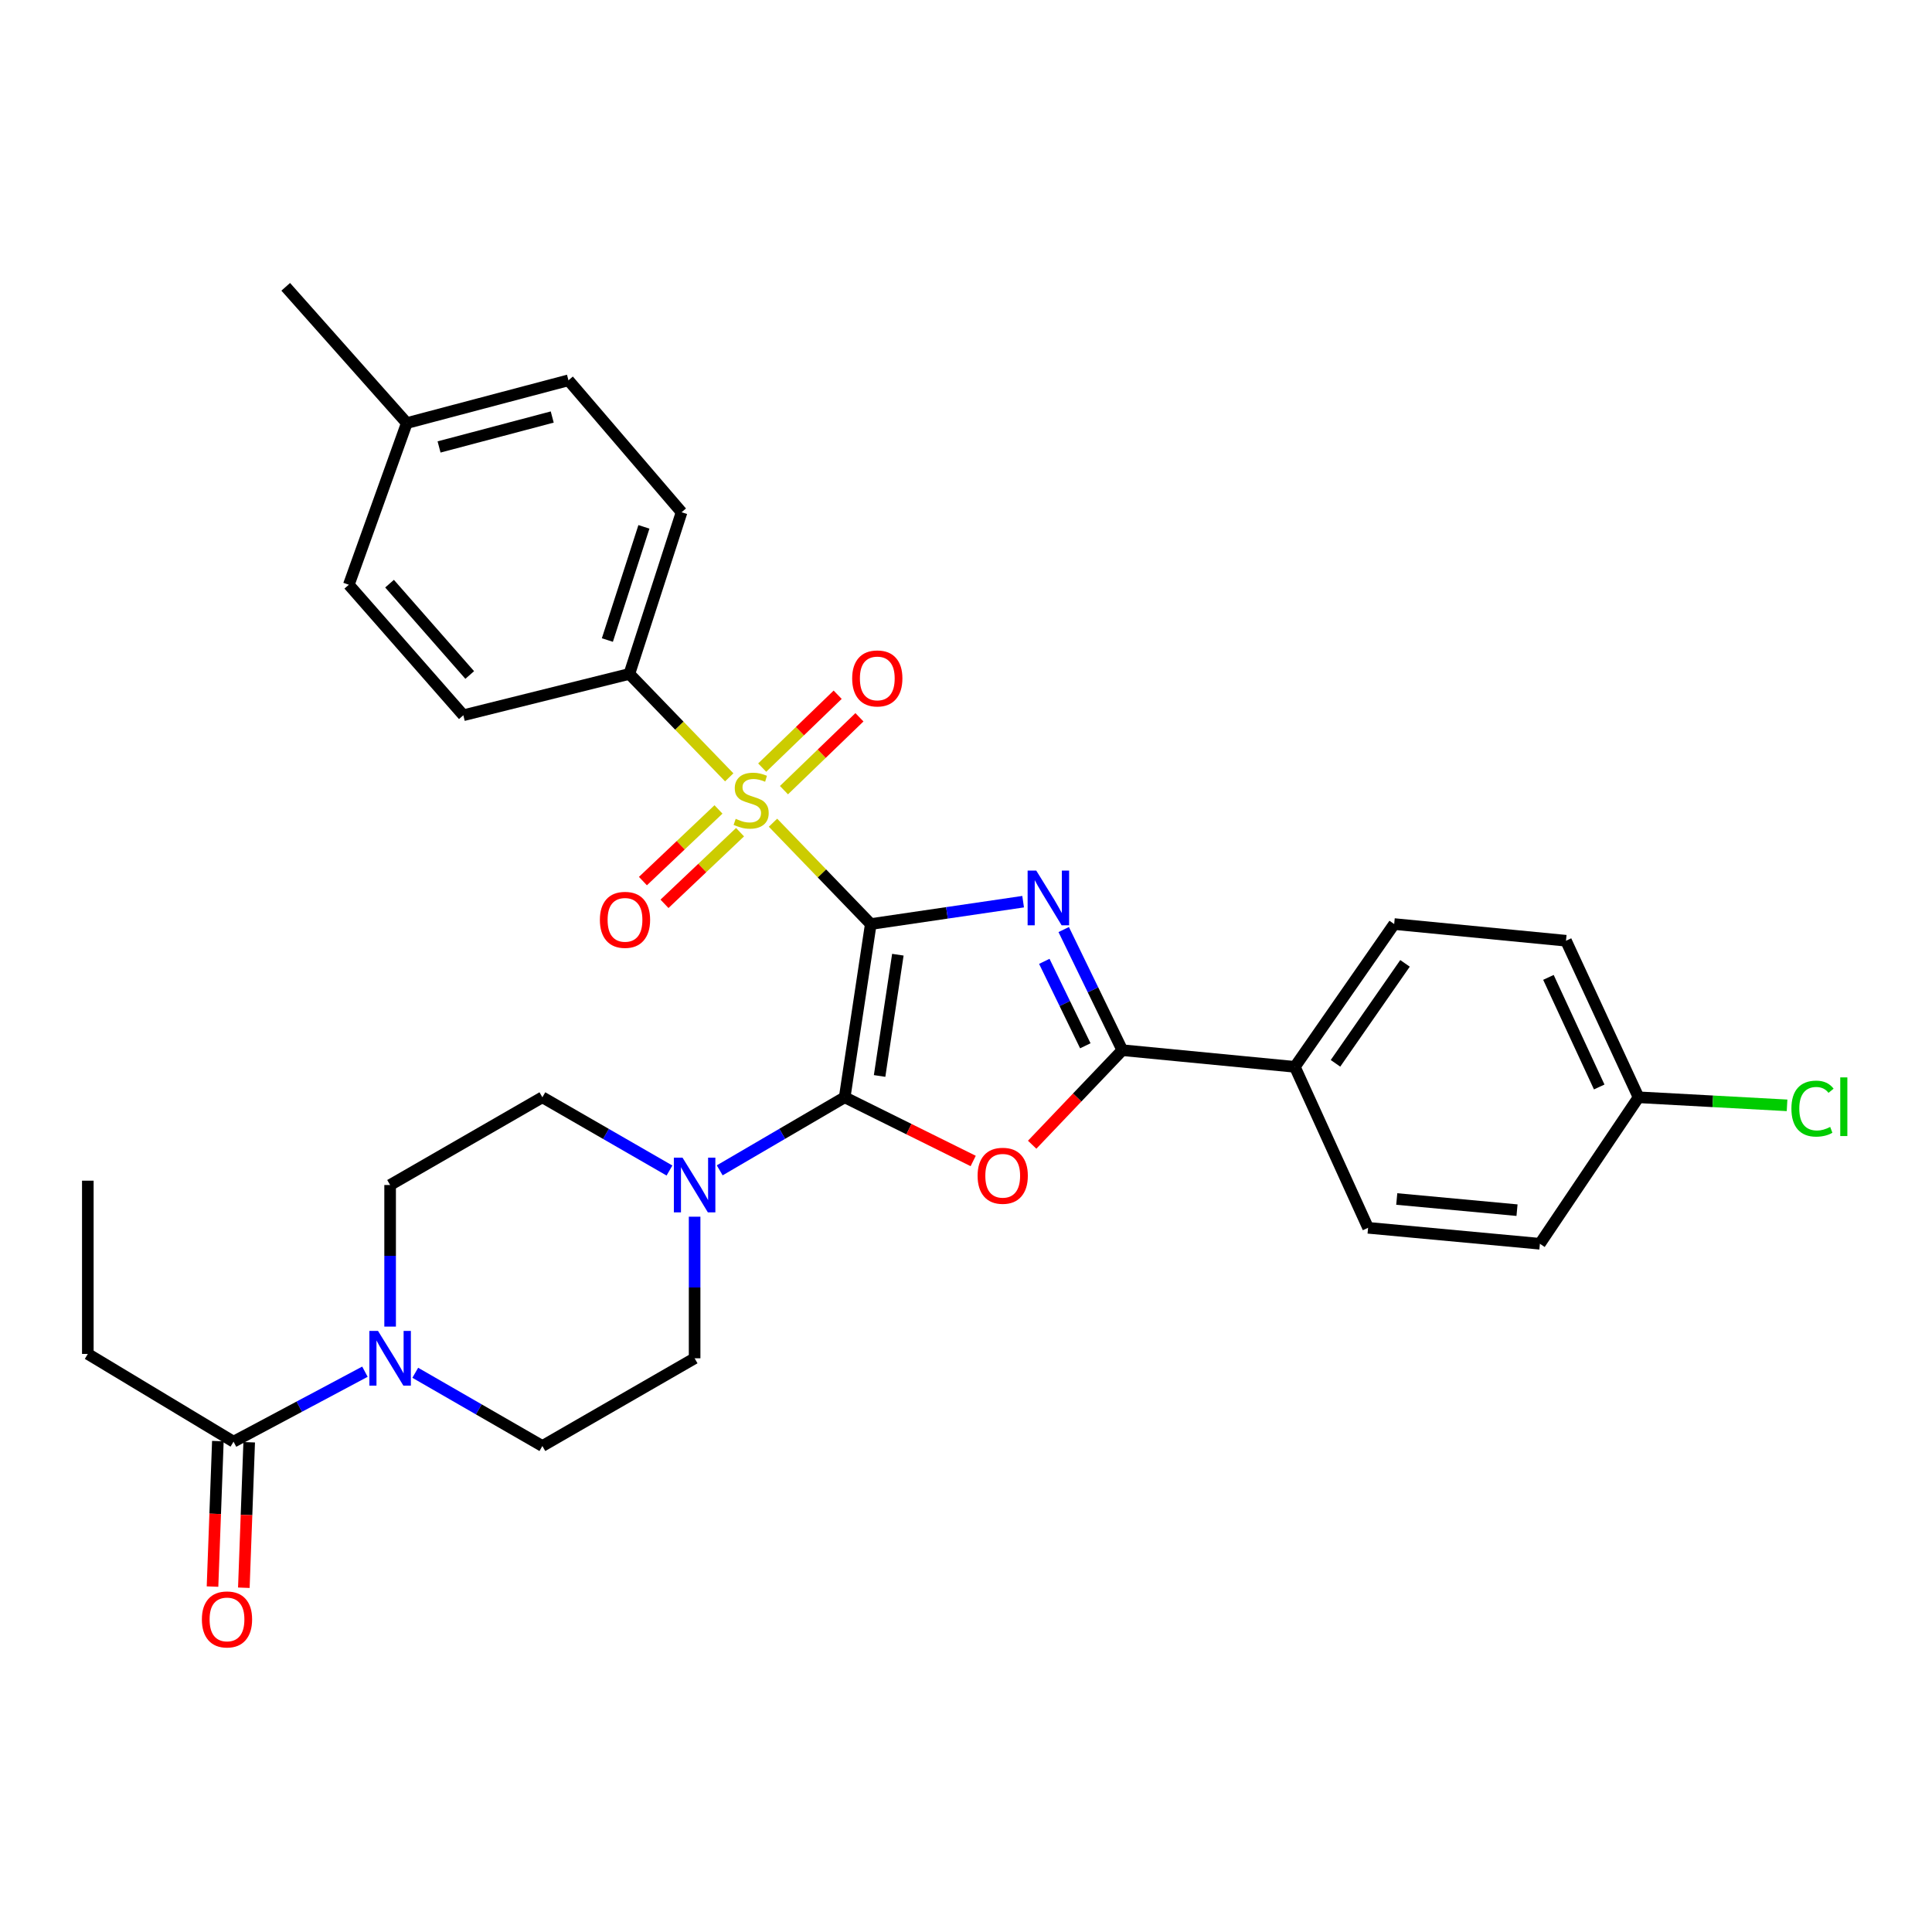 <?xml version='1.0' encoding='iso-8859-1'?>
<svg version='1.1' baseProfile='full'
              xmlns='http://www.w3.org/2000/svg'
                      xmlns:rdkit='http://www.rdkit.org/xml'
                      xmlns:xlink='http://www.w3.org/1999/xlink'
                  xml:space='preserve'
width='1000px' height='1000px' viewBox='0 0 1000 1000'>
<!-- END OF HEADER -->
<rect style='opacity:1.0;fill:#FFFFFF;stroke:none' width='1000' height='1000' x='0' y='0'> </rect>
<path class='bond-0' d='M 450.713,478.287 L 490.143,472.496' style='fill:none;fill-rule:evenodd;stroke:#000000;stroke-width:6px;stroke-linecap:butt;stroke-linejoin:miter;stroke-opacity:1' />
<path class='bond-0' d='M 490.143,472.496 L 529.572,466.704' style='fill:none;fill-rule:evenodd;stroke:#0000FF;stroke-width:6px;stroke-linecap:butt;stroke-linejoin:miter;stroke-opacity:1' />
<path class='bond-1' d='M 450.713,478.287 L 437.212,567.955' style='fill:none;fill-rule:evenodd;stroke:#000000;stroke-width:6px;stroke-linecap:butt;stroke-linejoin:miter;stroke-opacity:1' />
<path class='bond-1' d='M 464.73,494.152 L 455.28,556.92' style='fill:none;fill-rule:evenodd;stroke:#000000;stroke-width:6px;stroke-linecap:butt;stroke-linejoin:miter;stroke-opacity:1' />
<path class='bond-2' d='M 450.713,478.287 L 425.409,452.058' style='fill:none;fill-rule:evenodd;stroke:#000000;stroke-width:6px;stroke-linecap:butt;stroke-linejoin:miter;stroke-opacity:1' />
<path class='bond-2' d='M 425.409,452.058 L 400.105,425.83' style='fill:none;fill-rule:evenodd;stroke:#CCCC00;stroke-width:6px;stroke-linecap:butt;stroke-linejoin:miter;stroke-opacity:1' />
<path class='bond-4' d='M 550.576,481.135 L 565.739,512.355' style='fill:none;fill-rule:evenodd;stroke:#0000FF;stroke-width:6px;stroke-linecap:butt;stroke-linejoin:miter;stroke-opacity:1' />
<path class='bond-4' d='M 565.739,512.355 L 580.903,543.575' style='fill:none;fill-rule:evenodd;stroke:#000000;stroke-width:6px;stroke-linecap:butt;stroke-linejoin:miter;stroke-opacity:1' />
<path class='bond-4' d='M 540.532,497.589 L 551.146,519.443' style='fill:none;fill-rule:evenodd;stroke:#0000FF;stroke-width:6px;stroke-linecap:butt;stroke-linejoin:miter;stroke-opacity:1' />
<path class='bond-4' d='M 551.146,519.443 L 561.761,541.297' style='fill:none;fill-rule:evenodd;stroke:#000000;stroke-width:6px;stroke-linecap:butt;stroke-linejoin:miter;stroke-opacity:1' />
<path class='bond-3' d='M 437.212,567.955 L 470.467,584.437' style='fill:none;fill-rule:evenodd;stroke:#000000;stroke-width:6px;stroke-linecap:butt;stroke-linejoin:miter;stroke-opacity:1' />
<path class='bond-3' d='M 470.467,584.437 L 503.721,600.92' style='fill:none;fill-rule:evenodd;stroke:#FF0000;stroke-width:6px;stroke-linecap:butt;stroke-linejoin:miter;stroke-opacity:1' />
<path class='bond-5' d='M 437.212,567.955 L 404.867,586.862' style='fill:none;fill-rule:evenodd;stroke:#000000;stroke-width:6px;stroke-linecap:butt;stroke-linejoin:miter;stroke-opacity:1' />
<path class='bond-5' d='M 404.867,586.862 L 372.521,605.768' style='fill:none;fill-rule:evenodd;stroke:#0000FF;stroke-width:6px;stroke-linecap:butt;stroke-linejoin:miter;stroke-opacity:1' />
<path class='bond-8' d='M 377.447,402.352 L 351.604,375.585' style='fill:none;fill-rule:evenodd;stroke:#CCCC00;stroke-width:6px;stroke-linecap:butt;stroke-linejoin:miter;stroke-opacity:1' />
<path class='bond-8' d='M 351.604,375.585 L 325.76,348.818' style='fill:none;fill-rule:evenodd;stroke:#000000;stroke-width:6px;stroke-linecap:butt;stroke-linejoin:miter;stroke-opacity:1' />
<path class='bond-9' d='M 405.779,408.985 L 425.311,390.127' style='fill:none;fill-rule:evenodd;stroke:#CCCC00;stroke-width:6px;stroke-linecap:butt;stroke-linejoin:miter;stroke-opacity:1' />
<path class='bond-9' d='M 425.311,390.127 L 444.844,371.268' style='fill:none;fill-rule:evenodd;stroke:#FF0000;stroke-width:6px;stroke-linecap:butt;stroke-linejoin:miter;stroke-opacity:1' />
<path class='bond-9' d='M 394.51,397.314 L 414.043,378.456' style='fill:none;fill-rule:evenodd;stroke:#CCCC00;stroke-width:6px;stroke-linecap:butt;stroke-linejoin:miter;stroke-opacity:1' />
<path class='bond-9' d='M 414.043,378.456 L 433.576,359.597' style='fill:none;fill-rule:evenodd;stroke:#FF0000;stroke-width:6px;stroke-linecap:butt;stroke-linejoin:miter;stroke-opacity:1' />
<path class='bond-10' d='M 371.885,418.964 L 352.331,437.506' style='fill:none;fill-rule:evenodd;stroke:#CCCC00;stroke-width:6px;stroke-linecap:butt;stroke-linejoin:miter;stroke-opacity:1' />
<path class='bond-10' d='M 352.331,437.506 L 332.776,456.048' style='fill:none;fill-rule:evenodd;stroke:#FF0000;stroke-width:6px;stroke-linecap:butt;stroke-linejoin:miter;stroke-opacity:1' />
<path class='bond-10' d='M 383.047,430.736 L 363.493,449.278' style='fill:none;fill-rule:evenodd;stroke:#CCCC00;stroke-width:6px;stroke-linecap:butt;stroke-linejoin:miter;stroke-opacity:1' />
<path class='bond-10' d='M 363.493,449.278 L 343.939,467.82' style='fill:none;fill-rule:evenodd;stroke:#FF0000;stroke-width:6px;stroke-linecap:butt;stroke-linejoin:miter;stroke-opacity:1' />
<path class='bond-31' d='M 534.246,592.508 L 557.574,568.042' style='fill:none;fill-rule:evenodd;stroke:#FF0000;stroke-width:6px;stroke-linecap:butt;stroke-linejoin:miter;stroke-opacity:1' />
<path class='bond-31' d='M 557.574,568.042 L 580.903,543.575' style='fill:none;fill-rule:evenodd;stroke:#000000;stroke-width:6px;stroke-linecap:butt;stroke-linejoin:miter;stroke-opacity:1' />
<path class='bond-11' d='M 580.903,543.575 L 670.219,552.2' style='fill:none;fill-rule:evenodd;stroke:#000000;stroke-width:6px;stroke-linecap:butt;stroke-linejoin:miter;stroke-opacity:1' />
<path class='bond-12' d='M 346.518,605.862 L 313.625,586.908' style='fill:none;fill-rule:evenodd;stroke:#0000FF;stroke-width:6px;stroke-linecap:butt;stroke-linejoin:miter;stroke-opacity:1' />
<path class='bond-12' d='M 313.625,586.908 L 280.733,567.955' style='fill:none;fill-rule:evenodd;stroke:#000000;stroke-width:6px;stroke-linecap:butt;stroke-linejoin:miter;stroke-opacity:1' />
<path class='bond-13' d='M 359.531,629.763 L 359.531,666.405' style='fill:none;fill-rule:evenodd;stroke:#0000FF;stroke-width:6px;stroke-linecap:butt;stroke-linejoin:miter;stroke-opacity:1' />
<path class='bond-13' d='M 359.531,666.405 L 359.531,703.047' style='fill:none;fill-rule:evenodd;stroke:#000000;stroke-width:6px;stroke-linecap:butt;stroke-linejoin:miter;stroke-opacity:1' />
<path class='bond-6' d='M 214.939,710.545 L 247.836,729.499' style='fill:none;fill-rule:evenodd;stroke:#0000FF;stroke-width:6px;stroke-linecap:butt;stroke-linejoin:miter;stroke-opacity:1' />
<path class='bond-6' d='M 247.836,729.499 L 280.733,748.453' style='fill:none;fill-rule:evenodd;stroke:#000000;stroke-width:6px;stroke-linecap:butt;stroke-linejoin:miter;stroke-opacity:1' />
<path class='bond-7' d='M 188.889,709.989 L 154.881,728.099' style='fill:none;fill-rule:evenodd;stroke:#0000FF;stroke-width:6px;stroke-linecap:butt;stroke-linejoin:miter;stroke-opacity:1' />
<path class='bond-7' d='M 154.881,728.099 L 120.873,746.209' style='fill:none;fill-rule:evenodd;stroke:#000000;stroke-width:6px;stroke-linecap:butt;stroke-linejoin:miter;stroke-opacity:1' />
<path class='bond-32' d='M 201.925,686.645 L 201.925,650.003' style='fill:none;fill-rule:evenodd;stroke:#0000FF;stroke-width:6px;stroke-linecap:butt;stroke-linejoin:miter;stroke-opacity:1' />
<path class='bond-32' d='M 201.925,650.003 L 201.925,613.361' style='fill:none;fill-rule:evenodd;stroke:#000000;stroke-width:6px;stroke-linecap:butt;stroke-linejoin:miter;stroke-opacity:1' />
<path class='bond-16' d='M 112.767,745.911 L 111.383,783.562' style='fill:none;fill-rule:evenodd;stroke:#000000;stroke-width:6px;stroke-linecap:butt;stroke-linejoin:miter;stroke-opacity:1' />
<path class='bond-16' d='M 111.383,783.562 L 109.999,821.213' style='fill:none;fill-rule:evenodd;stroke:#FF0000;stroke-width:6px;stroke-linecap:butt;stroke-linejoin:miter;stroke-opacity:1' />
<path class='bond-16' d='M 128.979,746.507 L 127.595,784.158' style='fill:none;fill-rule:evenodd;stroke:#000000;stroke-width:6px;stroke-linecap:butt;stroke-linejoin:miter;stroke-opacity:1' />
<path class='bond-16' d='M 127.595,784.158 L 126.211,821.809' style='fill:none;fill-rule:evenodd;stroke:#FF0000;stroke-width:6px;stroke-linecap:butt;stroke-linejoin:miter;stroke-opacity:1' />
<path class='bond-28' d='M 120.873,746.209 L 45.455,700.794' style='fill:none;fill-rule:evenodd;stroke:#000000;stroke-width:6px;stroke-linecap:butt;stroke-linejoin:miter;stroke-opacity:1' />
<path class='bond-17' d='M 325.76,348.818 L 352.781,265.135' style='fill:none;fill-rule:evenodd;stroke:#000000;stroke-width:6px;stroke-linecap:butt;stroke-linejoin:miter;stroke-opacity:1' />
<path class='bond-17' d='M 314.375,331.281 L 333.29,272.703' style='fill:none;fill-rule:evenodd;stroke:#000000;stroke-width:6px;stroke-linecap:butt;stroke-linejoin:miter;stroke-opacity:1' />
<path class='bond-18' d='M 325.76,348.818 L 239.824,370.215' style='fill:none;fill-rule:evenodd;stroke:#000000;stroke-width:6px;stroke-linecap:butt;stroke-linejoin:miter;stroke-opacity:1' />
<path class='bond-19' d='M 670.219,552.2 L 721.628,478.287' style='fill:none;fill-rule:evenodd;stroke:#000000;stroke-width:6px;stroke-linecap:butt;stroke-linejoin:miter;stroke-opacity:1' />
<path class='bond-19' d='M 691.249,550.377 L 727.235,498.637' style='fill:none;fill-rule:evenodd;stroke:#000000;stroke-width:6px;stroke-linecap:butt;stroke-linejoin:miter;stroke-opacity:1' />
<path class='bond-20' d='M 670.219,552.2 L 708.118,635.514' style='fill:none;fill-rule:evenodd;stroke:#000000;stroke-width:6px;stroke-linecap:butt;stroke-linejoin:miter;stroke-opacity:1' />
<path class='bond-14' d='M 280.733,567.955 L 201.925,613.361' style='fill:none;fill-rule:evenodd;stroke:#000000;stroke-width:6px;stroke-linecap:butt;stroke-linejoin:miter;stroke-opacity:1' />
<path class='bond-15' d='M 359.531,703.047 L 280.733,748.453' style='fill:none;fill-rule:evenodd;stroke:#000000;stroke-width:6px;stroke-linecap:butt;stroke-linejoin:miter;stroke-opacity:1' />
<path class='bond-24' d='M 352.781,265.135 L 294.234,196.845' style='fill:none;fill-rule:evenodd;stroke:#000000;stroke-width:6px;stroke-linecap:butt;stroke-linejoin:miter;stroke-opacity:1' />
<path class='bond-25' d='M 239.824,370.215 L 180.547,302.673' style='fill:none;fill-rule:evenodd;stroke:#000000;stroke-width:6px;stroke-linecap:butt;stroke-linejoin:miter;stroke-opacity:1' />
<path class='bond-25' d='M 243.125,349.382 L 201.631,302.103' style='fill:none;fill-rule:evenodd;stroke:#000000;stroke-width:6px;stroke-linecap:butt;stroke-linejoin:miter;stroke-opacity:1' />
<path class='bond-22' d='M 721.628,478.287 L 810.557,486.921' style='fill:none;fill-rule:evenodd;stroke:#000000;stroke-width:6px;stroke-linecap:butt;stroke-linejoin:miter;stroke-opacity:1' />
<path class='bond-23' d='M 708.118,635.514 L 797.047,643.77' style='fill:none;fill-rule:evenodd;stroke:#000000;stroke-width:6px;stroke-linecap:butt;stroke-linejoin:miter;stroke-opacity:1' />
<path class='bond-23' d='M 722.957,620.599 L 785.207,626.378' style='fill:none;fill-rule:evenodd;stroke:#000000;stroke-width:6px;stroke-linecap:butt;stroke-linejoin:miter;stroke-opacity:1' />
<path class='bond-21' d='M 848.104,567.955 L 797.047,643.77' style='fill:none;fill-rule:evenodd;stroke:#000000;stroke-width:6px;stroke-linecap:butt;stroke-linejoin:miter;stroke-opacity:1' />
<path class='bond-27' d='M 848.104,567.955 L 886.54,570.04' style='fill:none;fill-rule:evenodd;stroke:#000000;stroke-width:6px;stroke-linecap:butt;stroke-linejoin:miter;stroke-opacity:1' />
<path class='bond-27' d='M 886.54,570.04 L 924.976,572.125' style='fill:none;fill-rule:evenodd;stroke:#00CC00;stroke-width:6px;stroke-linecap:butt;stroke-linejoin:miter;stroke-opacity:1' />
<path class='bond-34' d='M 848.104,567.955 L 810.557,486.921' style='fill:none;fill-rule:evenodd;stroke:#000000;stroke-width:6px;stroke-linecap:butt;stroke-linejoin:miter;stroke-opacity:1' />
<path class='bond-34' d='M 827.752,562.62 L 801.469,505.896' style='fill:none;fill-rule:evenodd;stroke:#000000;stroke-width:6px;stroke-linecap:butt;stroke-linejoin:miter;stroke-opacity:1' />
<path class='bond-33' d='M 294.234,196.845 L 210.559,218.981' style='fill:none;fill-rule:evenodd;stroke:#000000;stroke-width:6px;stroke-linecap:butt;stroke-linejoin:miter;stroke-opacity:1' />
<path class='bond-33' d='M 285.832,215.849 L 227.259,231.344' style='fill:none;fill-rule:evenodd;stroke:#000000;stroke-width:6px;stroke-linecap:butt;stroke-linejoin:miter;stroke-opacity:1' />
<path class='bond-26' d='M 180.547,302.673 L 210.559,218.981' style='fill:none;fill-rule:evenodd;stroke:#000000;stroke-width:6px;stroke-linecap:butt;stroke-linejoin:miter;stroke-opacity:1' />
<path class='bond-29' d='M 210.559,218.981 L 147.894,148.456' style='fill:none;fill-rule:evenodd;stroke:#000000;stroke-width:6px;stroke-linecap:butt;stroke-linejoin:miter;stroke-opacity:1' />
<path class='bond-30' d='M 45.455,700.794 L 45.455,611.117' style='fill:none;fill-rule:evenodd;stroke:#000000;stroke-width:6px;stroke-linecap:butt;stroke-linejoin:miter;stroke-opacity:1' />
<path  class='atom-1' d='M 536.375 450.626
L 545.655 465.626
Q 546.575 467.106, 548.055 469.786
Q 549.535 472.466, 549.615 472.626
L 549.615 450.626
L 553.375 450.626
L 553.375 478.946
L 549.495 478.946
L 539.535 462.546
Q 538.375 460.626, 537.135 458.426
Q 535.935 456.226, 535.575 455.546
L 535.575 478.946
L 531.895 478.946
L 531.895 450.626
L 536.375 450.626
' fill='#0000FF'/>
<path  class='atom-3' d='M 380.796 423.827
Q 381.116 423.947, 382.436 424.507
Q 383.756 425.067, 385.196 425.427
Q 386.676 425.747, 388.116 425.747
Q 390.796 425.747, 392.356 424.467
Q 393.916 423.147, 393.916 420.867
Q 393.916 419.307, 393.116 418.347
Q 392.356 417.387, 391.156 416.867
Q 389.956 416.347, 387.956 415.747
Q 385.436 414.987, 383.916 414.267
Q 382.436 413.547, 381.356 412.027
Q 380.316 410.507, 380.316 407.947
Q 380.316 404.387, 382.716 402.187
Q 385.156 399.987, 389.956 399.987
Q 393.236 399.987, 396.956 401.547
L 396.036 404.627
Q 392.636 403.227, 390.076 403.227
Q 387.316 403.227, 385.796 404.387
Q 384.276 405.507, 384.316 407.467
Q 384.316 408.987, 385.076 409.907
Q 385.876 410.827, 386.996 411.347
Q 388.156 411.867, 390.076 412.467
Q 392.636 413.267, 394.156 414.067
Q 395.676 414.867, 396.756 416.507
Q 397.876 418.107, 397.876 420.867
Q 397.876 424.787, 395.236 426.907
Q 392.636 428.987, 388.276 428.987
Q 385.756 428.987, 383.836 428.427
Q 381.956 427.907, 379.716 426.987
L 380.796 423.827
' fill='#CCCC00'/>
<path  class='atom-4' d='M 506.003 608.574
Q 506.003 601.774, 509.363 597.974
Q 512.723 594.174, 519.003 594.174
Q 525.283 594.174, 528.643 597.974
Q 532.003 601.774, 532.003 608.574
Q 532.003 615.454, 528.603 619.374
Q 525.203 623.254, 519.003 623.254
Q 512.763 623.254, 509.363 619.374
Q 506.003 615.494, 506.003 608.574
M 519.003 620.054
Q 523.323 620.054, 525.643 617.174
Q 528.003 614.254, 528.003 608.574
Q 528.003 603.014, 525.643 600.214
Q 523.323 597.374, 519.003 597.374
Q 514.683 597.374, 512.323 600.174
Q 510.003 602.974, 510.003 608.574
Q 510.003 614.294, 512.323 617.174
Q 514.683 620.054, 519.003 620.054
' fill='#FF0000'/>
<path  class='atom-6' d='M 353.271 599.201
L 362.551 614.201
Q 363.471 615.681, 364.951 618.361
Q 366.431 621.041, 366.511 621.201
L 366.511 599.201
L 370.271 599.201
L 370.271 627.521
L 366.391 627.521
L 356.431 611.121
Q 355.271 609.201, 354.031 607.001
Q 352.831 604.801, 352.471 604.121
L 352.471 627.521
L 348.791 627.521
L 348.791 599.201
L 353.271 599.201
' fill='#0000FF'/>
<path  class='atom-7' d='M 195.665 688.887
L 204.945 703.887
Q 205.865 705.367, 207.345 708.047
Q 208.825 710.727, 208.905 710.887
L 208.905 688.887
L 212.665 688.887
L 212.665 717.207
L 208.785 717.207
L 198.825 700.807
Q 197.665 698.887, 196.425 696.687
Q 195.225 694.487, 194.865 693.807
L 194.865 717.207
L 191.185 717.207
L 191.185 688.887
L 195.665 688.887
' fill='#0000FF'/>
<path  class='atom-10' d='M 441.084 351.152
Q 441.084 344.352, 444.444 340.552
Q 447.804 336.752, 454.084 336.752
Q 460.364 336.752, 463.724 340.552
Q 467.084 344.352, 467.084 351.152
Q 467.084 358.032, 463.684 361.952
Q 460.284 365.832, 454.084 365.832
Q 447.844 365.832, 444.444 361.952
Q 441.084 358.072, 441.084 351.152
M 454.084 362.632
Q 458.404 362.632, 460.724 359.752
Q 463.084 356.832, 463.084 351.152
Q 463.084 345.592, 460.724 342.792
Q 458.404 339.952, 454.084 339.952
Q 449.764 339.952, 447.404 342.752
Q 445.084 345.552, 445.084 351.152
Q 445.084 356.872, 447.404 359.752
Q 449.764 362.632, 454.084 362.632
' fill='#FF0000'/>
<path  class='atom-11' d='M 310.498 476.105
Q 310.498 469.305, 313.858 465.505
Q 317.218 461.705, 323.498 461.705
Q 329.778 461.705, 333.138 465.505
Q 336.498 469.305, 336.498 476.105
Q 336.498 482.985, 333.098 486.905
Q 329.698 490.785, 323.498 490.785
Q 317.258 490.785, 313.858 486.905
Q 310.498 483.025, 310.498 476.105
M 323.498 487.585
Q 327.818 487.585, 330.138 484.705
Q 332.498 481.785, 332.498 476.105
Q 332.498 470.545, 330.138 467.745
Q 327.818 464.905, 323.498 464.905
Q 319.178 464.905, 316.818 467.705
Q 314.498 470.505, 314.498 476.105
Q 314.498 481.825, 316.818 484.705
Q 319.178 487.585, 323.498 487.585
' fill='#FF0000'/>
<path  class='atom-17' d='M 104.494 838.21
Q 104.494 831.41, 107.854 827.61
Q 111.214 823.81, 117.494 823.81
Q 123.774 823.81, 127.134 827.61
Q 130.494 831.41, 130.494 838.21
Q 130.494 845.09, 127.094 849.01
Q 123.694 852.89, 117.494 852.89
Q 111.254 852.89, 107.854 849.01
Q 104.494 845.13, 104.494 838.21
M 117.494 849.69
Q 121.814 849.69, 124.134 846.81
Q 126.494 843.89, 126.494 838.21
Q 126.494 832.65, 124.134 829.85
Q 121.814 827.01, 117.494 827.01
Q 113.174 827.01, 110.814 829.81
Q 108.494 832.61, 108.494 838.21
Q 108.494 843.93, 110.814 846.81
Q 113.174 849.69, 117.494 849.69
' fill='#FF0000'/>
<path  class='atom-28' d='M 927.231 573.82
Q 927.231 566.78, 930.511 563.1
Q 933.831 559.38, 940.111 559.38
Q 945.951 559.38, 949.071 563.5
L 946.431 565.66
Q 944.151 562.66, 940.111 562.66
Q 935.831 562.66, 933.551 565.54
Q 931.311 568.38, 931.311 573.82
Q 931.311 579.42, 933.631 582.3
Q 935.991 585.18, 940.551 585.18
Q 943.671 585.18, 947.311 583.3
L 948.431 586.3
Q 946.951 587.26, 944.711 587.82
Q 942.471 588.38, 939.991 588.38
Q 933.831 588.38, 930.511 584.62
Q 927.231 580.86, 927.231 573.82
' fill='#00CC00'/>
<path  class='atom-28' d='M 952.511 557.66
L 956.191 557.66
L 956.191 588.02
L 952.511 588.02
L 952.511 557.66
' fill='#00CC00'/>
</svg>
